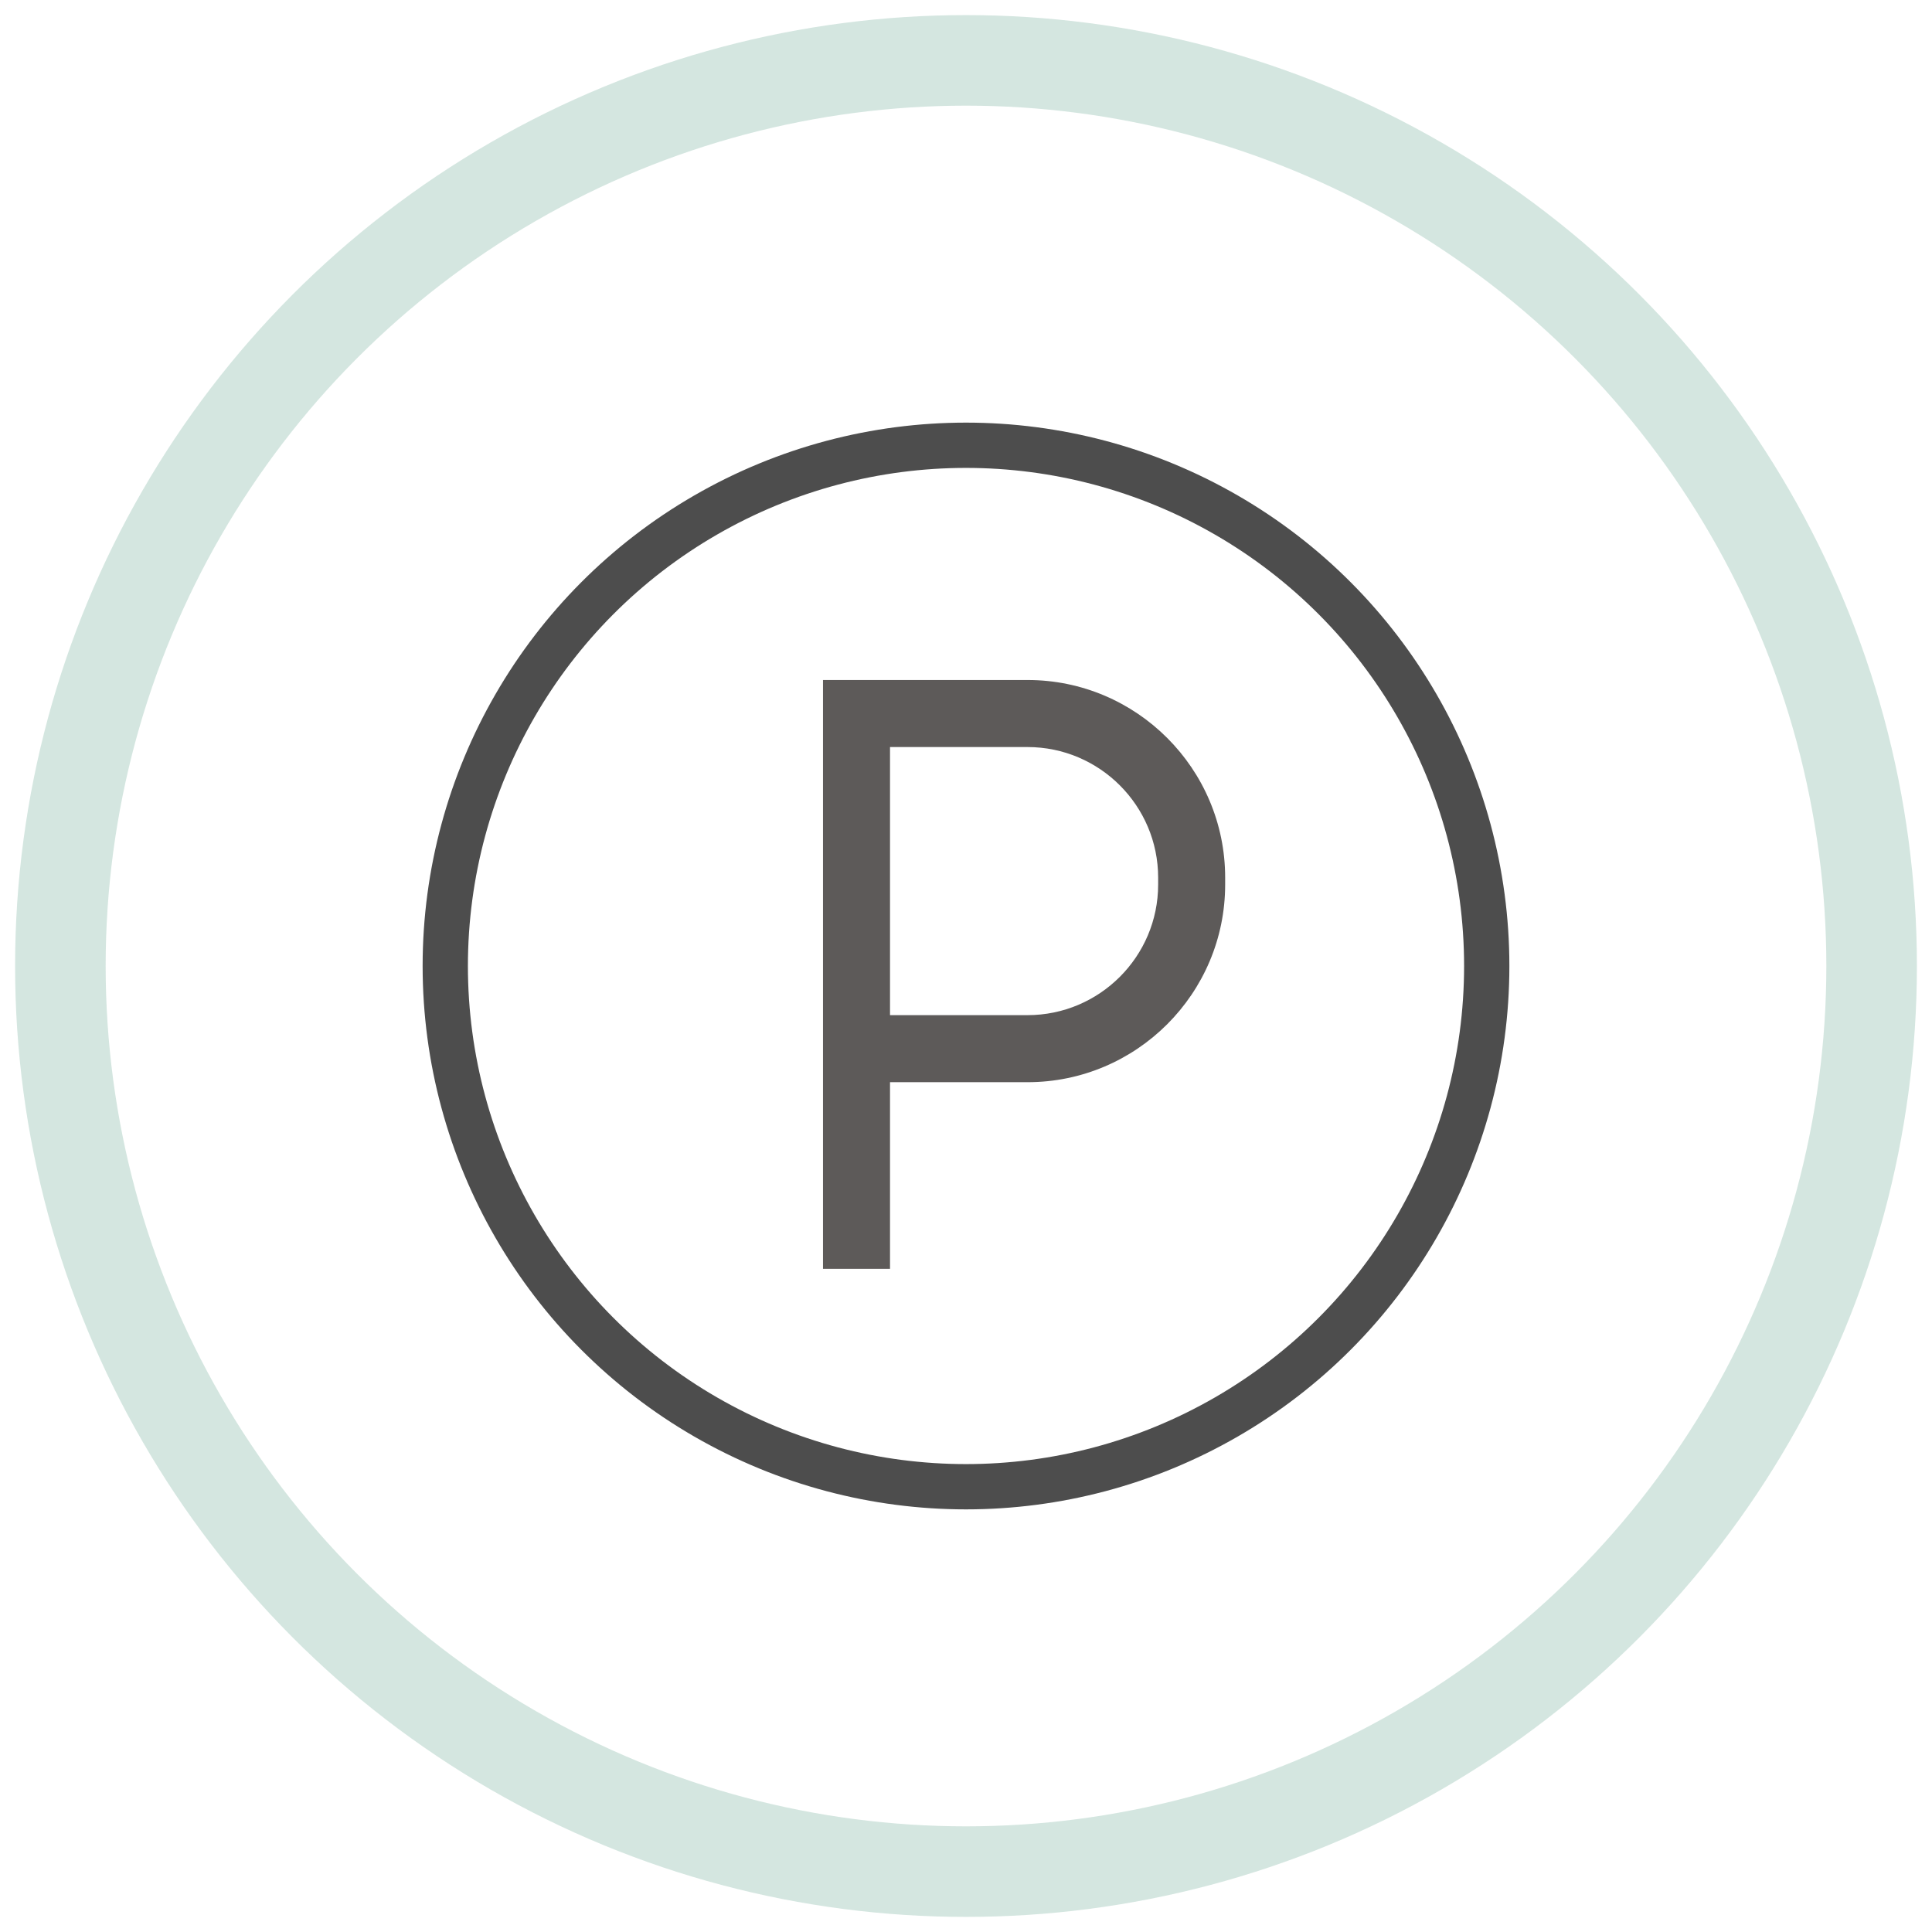<svg width="64" height="64" viewBox="0 0 64 64" fill="none" xmlns="http://www.w3.org/2000/svg">
<circle cx="32" cy="32" r="17.25" stroke="#4D4D4D" stroke-width="1.5"/>
<path d="M34.038 22.526H27.263V42.032H29.483V35.849H34.038C37.648 35.849 40.585 32.912 40.585 29.302V29.073C40.585 25.463 37.648 22.526 34.038 22.526ZM38.365 29.302C38.365 31.687 36.424 33.628 34.038 33.628H29.483V24.747H34.038C36.424 24.747 38.365 26.688 38.365 29.073V29.302Z" fill="#5D5A59"/>
<circle opacity="0.6" cx="32" cy="32" r="30" stroke="#B8D6CB" stroke-width="3" stroke-linecap="round"/>
</svg>
